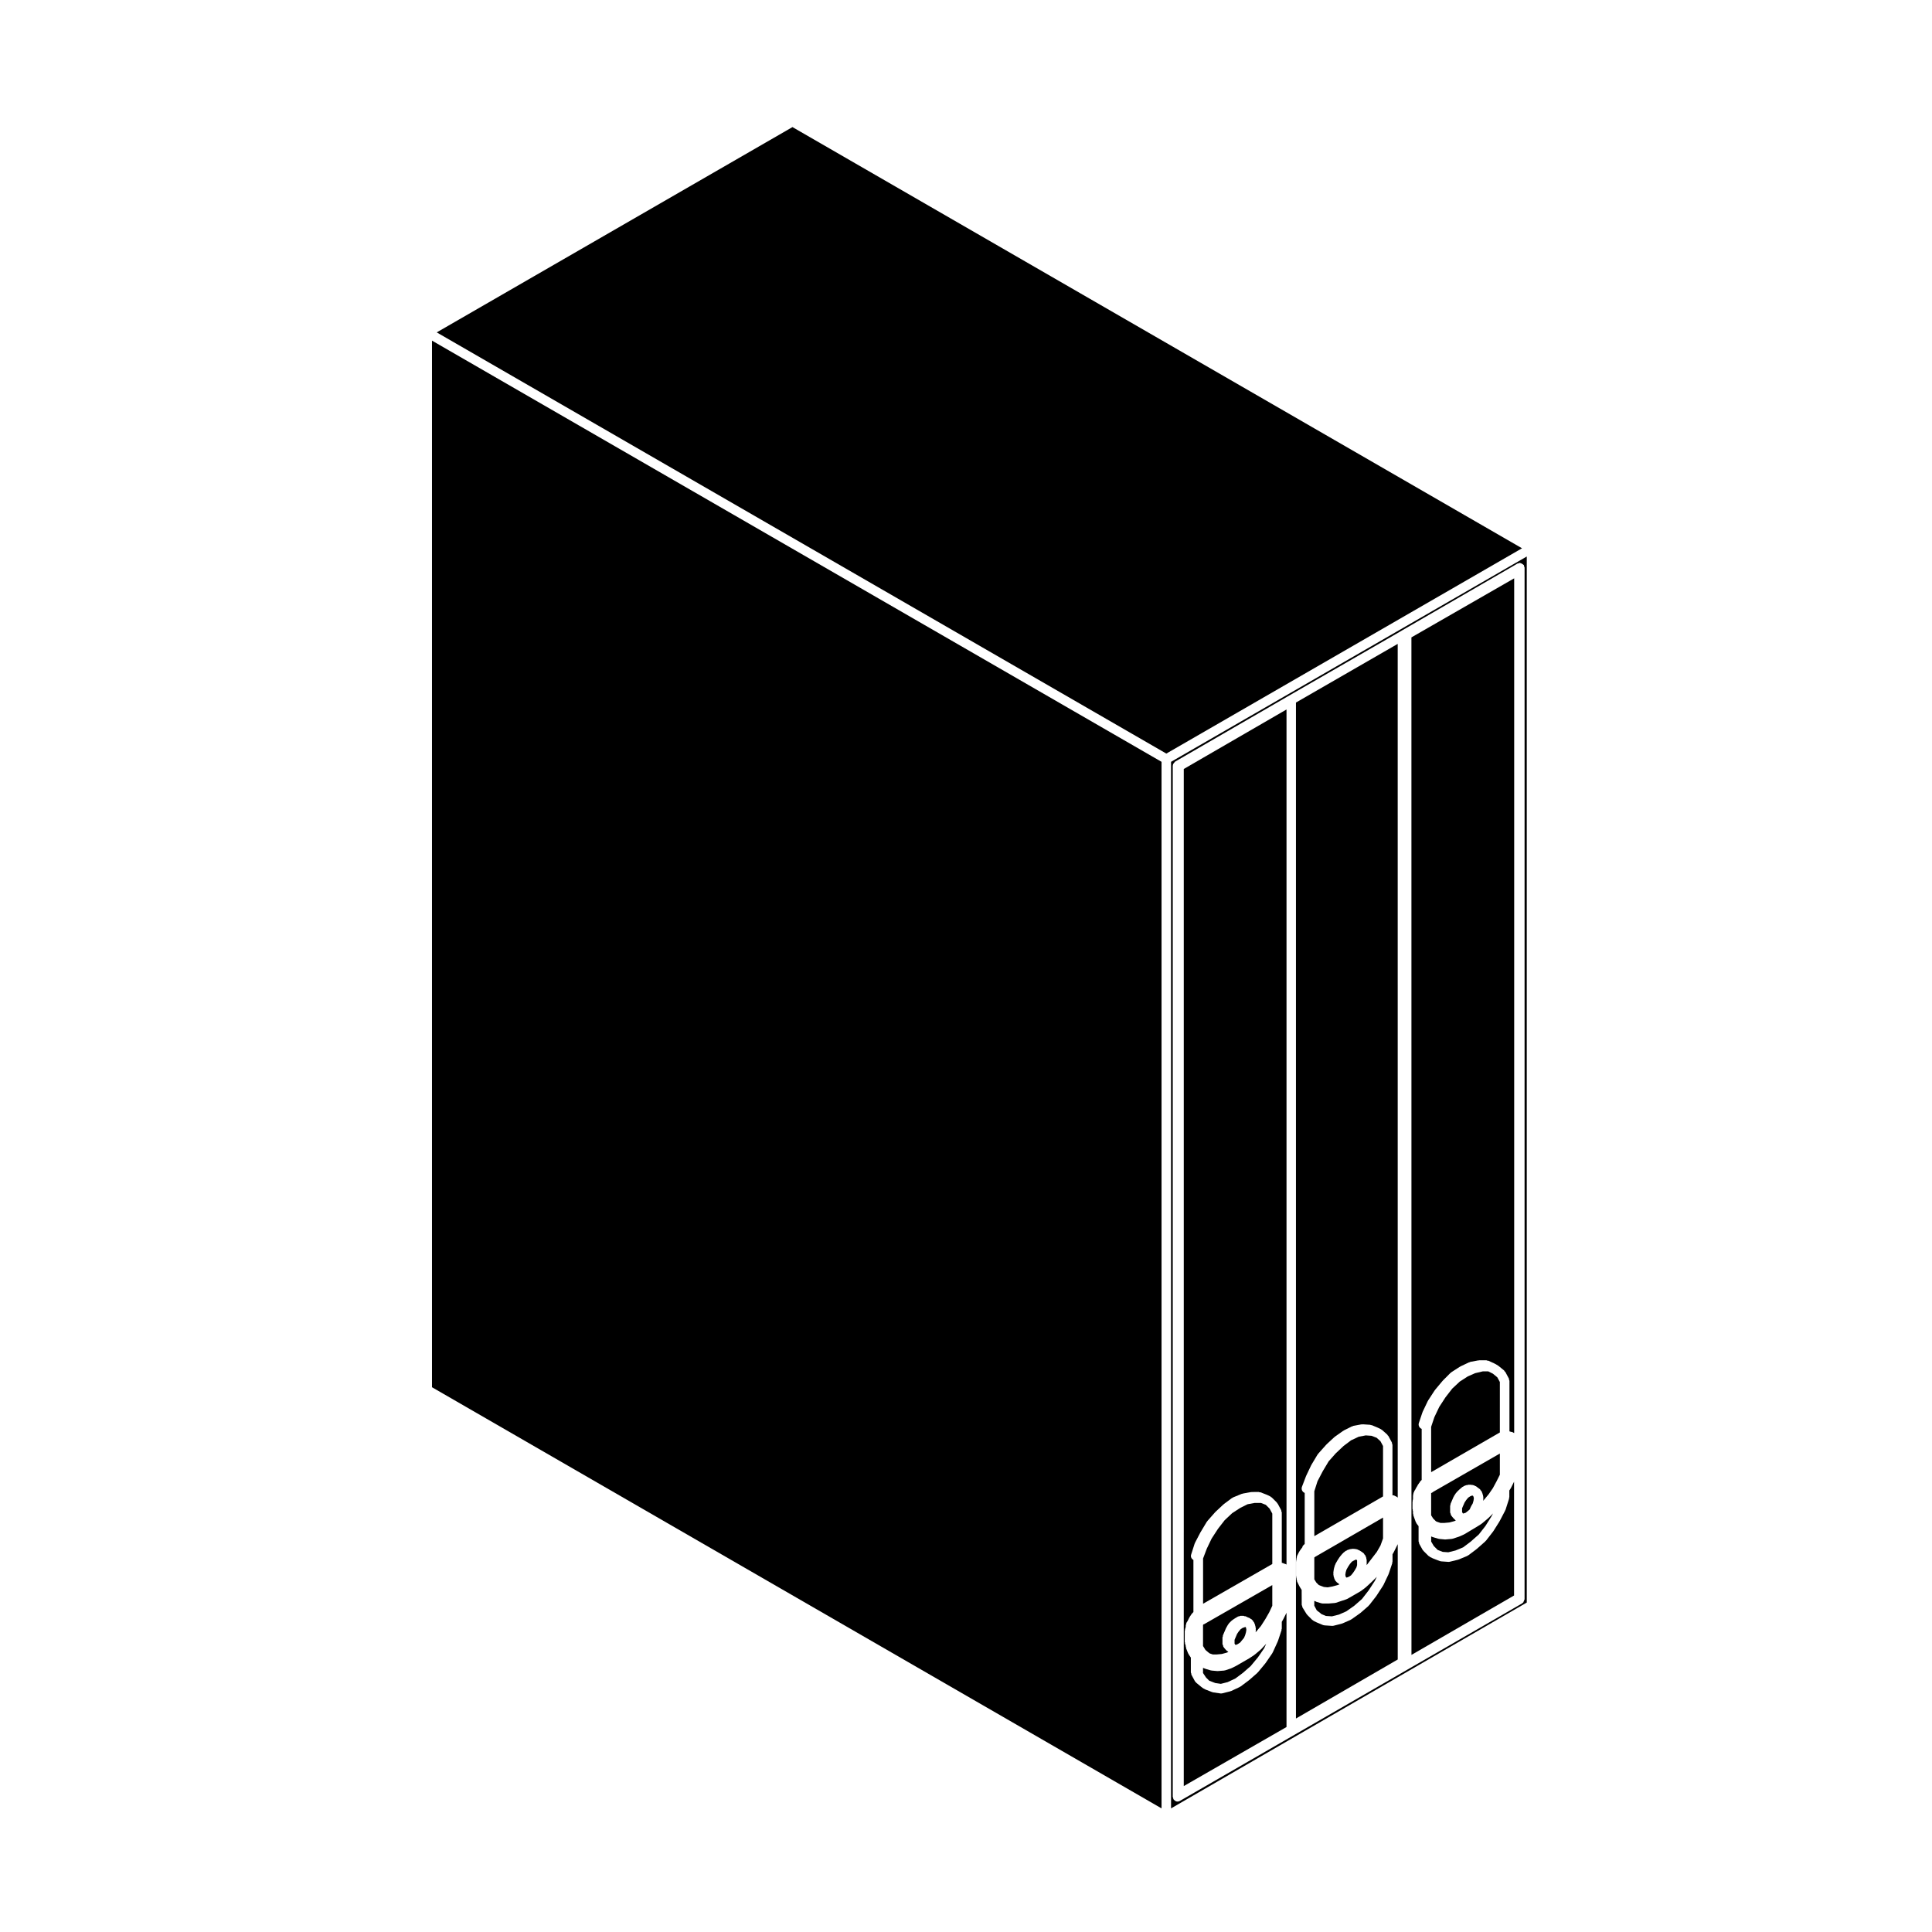 <?xml version="1.0" encoding="UTF-8"?>
<!-- The Best Svg Icon site in the world: iconSvg.co, Visit us! https://iconsvg.co -->
<svg fill="#000000" width="800px" height="800px" version="1.1" viewBox="144 144 512 512" xmlns="http://www.w3.org/2000/svg">
 <g>
  <path d="m547.35 289.3-193.34-111.62-94.273 54.406 193.35 111.62z"/>
  <path d="m451.82 345.89-193.34-111.62v277.36l193.34 111.61z"/>
  <path d="m548.61 291.48-94.27 54.41v277.35l94.27-54.547zm-0.582 276.33c0 0.059-0.059 0.102-0.066 0.156-0.023 0.16-0.098 0.281-0.176 0.43-0.055 0.102-0.039 0.215-0.121 0.301-0.047 0.047-0.117 0.035-0.156 0.07-0.051 0.039-0.055 0.105-0.105 0.137l-90.73 52.363c-0.203 0.109-0.418 0.168-0.629 0.168-0.297 0-0.559-0.133-0.785-0.324-0.059-0.051-0.102-0.098-0.145-0.152-0.051-0.055-0.117-0.086-0.156-0.152-0.059-0.105-0.016-0.215-0.047-0.324-0.031-0.105-0.121-0.188-0.121-0.309v-273.26c0-0.059 0.055-0.102 0.059-0.156 0.012-0.07-0.012-0.133 0.012-0.203 0-0.016-0.012-0.023-0.004-0.039 0.035-0.102 0.137-0.137 0.191-0.215 0.082-0.133 0.141-0.242 0.266-0.332 0.051-0.035 0.051-0.105 0.105-0.137l29.75-17.23 29.887-17.23 0.648-0.395h0.016c0.004 0 0.004-0.004 0.004-0.004l29.734-17.219 0.672-0.402c0.105-0.059 0.223-0.02 0.332-0.051 0.105-0.031 0.191-0.133 0.312-0.133 0.059 0 0.102 0.055 0.152 0.066 0.16 0.02 0.281 0.098 0.418 0.176 0.145 0.082 0.277 0.145 0.383 0.277 0.031 0.039 0.102 0.047 0.125 0.098 0.059 0.105 0.02 0.223 0.051 0.336 0.031 0.109 0.125 0.191 0.125 0.312z"/>
  <path d="m481.17 545.12-0.707-1.312-1.016-1.016-1.289-0.5h-1.66l-1.875 0.348-1.918 0.957-2.152 1.395-2.004 1.879-1.773 2.285-1.691 2.598-1.277 2.672-0.98 2.594v11.992l18.344-10.535z"/>
  <path d="m481.17 569.55v-5.488l-17.906 10.277c-0.012 0.016-0.023 0.016-0.035 0.023l-0.102 0.055c-0.031 0.02-0.07 0.012-0.105 0.031-0.039 0.023-0.086 0.031-0.121 0.051l-0.016 0.035c-0.016 0.039-0.055 0.055-0.07 0.098v5.586l0.066 0.098v0.02c0.004 0.004 0.016 0.004 0.02 0.012l0.562 0.91 0.742 0.629 0.367 0.281 0.82 0.277h1.078l1.32-0.121 1.301-0.352 0.449-0.191-0.156-0.098c-0.051-0.031-0.051-0.09-0.09-0.121-0.047-0.035-0.105-0.02-0.145-0.059l-0.402-0.402c-0.031-0.023-0.02-0.07-0.039-0.098-0.02-0.023-0.059-0.016-0.082-0.039l-0.402-0.527c-0.09-0.117-0.059-0.262-0.102-0.395-0.051-0.125-0.156-0.227-0.156-0.367v-1.758c0-0.098 0.086-0.152 0.105-0.242 0.016-0.09-0.035-0.172 0.004-0.258l0.402-0.941 0.402-0.945c0.012-0.023 0.039-0.031 0.051-0.051 0.016-0.023 0-0.051 0.012-0.074l0.539-0.945c0.031-0.055 0.102-0.059 0.133-0.105 0.039-0.051 0.023-0.117 0.074-0.168l0.672-0.672c0.035-0.031 0.086-0.02 0.117-0.051s0.035-0.082 0.07-0.105l0.812-0.539c0.012-0.004 0.023 0 0.035-0.004 0.012-0.012 0.012-0.02 0.02-0.023l0.672-0.402c0.105-0.066 0.215-0.02 0.328-0.051 0.109-0.035 0.191-0.133 0.316-0.133h0.805c0.105 0 0.172 0.09 0.266 0.105 0.105 0.023 0.207-0.023 0.309 0.023l0.492 0.246 0.621 0.25c0.09 0.035 0.109 0.133 0.188 0.18 0.074 0.051 0.168 0.035 0.238 0.102l0.402 0.402c0.059 0.066 0.051 0.16 0.098 0.238 0.055 0.074 0.145 0.098 0.18 0.18l0.273 0.672c0.02 0.051-0.016 0.102 0 0.145 0.016 0.047 0.066 0.07 0.074 0.117l0.137 0.812c0.012 0.07-0.051 0.121-0.051 0.191 0.004 0.07 0.059 0.121 0.051 0.191l-0.07 0.5 0.18-0.18 1.258-1.512 1.152-1.797 1.023-1.789z"/>
  <path d="m541.48 510.25-0.68-1.25-1.168-0.961-1.23-0.613h-1.438l-2.047 0.484-1.934 0.852-2.117 1.359-2.012 1.879-1.789 2.309-1.652 2.543-1.293 2.719-0.852 2.555v12.012l18.211-10.523z"/>
  <path d="m487.45 599.42 26.965-15.637v-30.562l-0.977 1.965c-0.004 0.016-0.02 0.02-0.023 0.031-0.012 0.012 0 0.023-0.012 0.035l-0.371 0.656v1.953c0 0.074-0.066 0.117-0.082 0.191-0.012 0.07 0.039 0.137 0.02 0.207l-0.945 2.82c-0.012 0.031-0.039 0.047-0.055 0.074-0.004 0.02 0.012 0.047-0.004 0.07l-1.344 2.832c-0.016 0.035-0.055 0.051-0.074 0.082-0.012 0.02 0 0.047-0.012 0.066l-1.754 2.695c-0.012 0.02-0.039 0.023-0.051 0.047-0.012 0.016 0 0.031-0.012 0.047l-1.883 2.418c-0.023 0.035-0.074 0.02-0.105 0.051-0.031 0.039-0.02 0.098-0.059 0.125l-2.156 1.879c-0.02 0.02-0.051 0.012-0.074 0.023-0.016 0.016-0.016 0.039-0.035 0.055l-2.281 1.613c-0.051 0.031-0.102 0.02-0.145 0.047-0.035 0.02-0.039 0.066-0.074 0.082l-2.156 0.945c-0.051 0.02-0.105 0.016-0.152 0.031-0.02 0.012-0.023 0.035-0.051 0.039l-2.152 0.539c-0.105 0.031-0.203 0.039-0.309 0.039h-0.004c-0.031 0-0.055 0-0.086-0.004l-2.019-0.137c-0.016 0-0.023-0.02-0.039-0.02-0.117-0.016-0.242-0.023-0.352-0.074l-1.617-0.676c-0.004-0.004-0.012-0.016-0.016-0.016-0.02-0.012-0.039-0.004-0.059-0.016l-0.805-0.398c-0.07-0.035-0.082-0.117-0.137-0.16-0.059-0.039-0.141-0.023-0.195-0.082l-1.344-1.352c-0.023-0.023-0.016-0.07-0.039-0.098-0.047-0.055-0.105-0.082-0.141-0.137l-1.078-1.754c-0.066-0.105-0.023-0.227-0.055-0.336-0.035-0.109-0.133-0.195-0.133-0.316l-0.016-3.961-0.484-0.766c-0.012-0.016 0-0.039-0.012-0.055-0.016-0.023-0.035-0.031-0.051-0.055l-0.676-1.352c-0.004-0.016 0.004-0.031 0-0.047-0.039-0.09-0.016-0.188-0.035-0.289-0.016-0.086-0.098-0.141-0.098-0.23v-0.246l-0.102-0.395c-0.02-0.055 0.031-0.105 0.02-0.156-0.004-0.055-0.059-0.09-0.059-0.145v-3.754c0-0.059 0.055-0.098 0.059-0.145 0.012-0.055-0.039-0.105-0.02-0.156l0.102-0.398v-0.242c0-0.09 0.074-0.141 0.09-0.227 0.02-0.086-0.035-0.16 0-0.246 0.012-0.02 0.031-0.02 0.039-0.039 0.012-0.016-0.004-0.035 0-0.051l0.266-0.527v-0.004l0.273-0.539c0.016-0.031 0.055-0.031 0.066-0.059 0.02-0.023 0-0.059 0.02-0.086l0.273-0.402c0.004-0.012 0.02-0.012 0.023-0.016 0.012-0.012 0-0.023 0.012-0.035l0.402-0.539c0.012-0.016 0.031-0.012 0.047-0.023 0.059-0.176 0.07-0.367 0.211-0.516l0.402-0.402h0.004l0.035-0.035v-13.523c-0.648-0.246-0.973-0.973-0.73-1.621l1.078-2.828c0.004-0.02 0.031-0.02 0.035-0.039 0.012-0.02-0.004-0.035 0.004-0.055l1.344-2.828c0.012-0.02 0.039-0.023 0.051-0.047 0.012-0.02 0-0.039 0.012-0.059l1.613-2.695c0.02-0.039 0.074-0.039 0.102-0.074 0.031-0.035 0.012-0.086 0.039-0.117l2.156-2.418c0.02-0.016 0.039-0.012 0.059-0.031 0.016-0.016 0.012-0.039 0.023-0.055l2.019-1.879c0.02-0.02 0.055-0.012 0.082-0.031 0.023-0.023 0.02-0.059 0.051-0.082l2.289-1.617c0.031-0.02 0.07-0.004 0.102-0.023 0.035-0.016 0.035-0.059 0.066-0.074l2.156-1.078c0.059-0.031 0.117 0.004 0.176-0.016 0.059-0.02 0.09-0.09 0.156-0.102l2.156-0.402c0.055-0.012 0.102 0.039 0.156 0.035 0.059 0 0.102-0.059 0.156-0.051l2.016 0.133c0.074 0.004 0.109 0.074 0.188 0.09 0.07 0.02 0.141-0.031 0.215 0.004l1.613 0.676c0.012 0.004 0.016 0.023 0.031 0.031 0.016 0.012 0.031 0 0.047 0.004l0.812 0.402c0.055 0.031 0.066 0.102 0.109 0.133 0.055 0.035 0.117 0.02 0.16 0.059l1.352 1.211c0.059 0.055 0.051 0.137 0.098 0.195 0.051 0.059 0.133 0.07 0.172 0.141l0.945 1.754c0.055 0.102 0.012 0.207 0.031 0.312 0.031 0.105 0.117 0.172 0.117 0.289v13.348c0.051 0.012 0.082 0.039 0.121 0.051 0.098 0.02 0.176-0.035 0.273 0.016l0.547 0.273v0.004l0.23 0.105c0.066 0.031 0.082 0.105 0.137 0.152 0.016 0.004 0.023-0.004 0.035 0l0.051 0.023-0.004-226.22-26.965 15.543v269.23z"/>
  <path d="m531.91 545.06 0.512-0.164 0.504-0.402 0.555-0.469 0.289-0.672 0.047-0.055 0.012-0.074 0.461-0.797 0.207-0.727 0.09-0.633-0.07-0.34-0.094-0.246-0.191-0.145-0.176 0.023-0.43 0.176-0.543 0.363-0.523 0.629-0.43 0.652-0.359 0.824-0.301 0.703v1.012l0.215 0.348 0.059 0.027z"/>
  <path d="m499.66 568.21-1.617 0.539c-0.09 0.031-0.176 0.035-0.266 0.047-0.016 0-0.02 0.016-0.035 0.016l-1.613 0.133c-0.031 0.004-0.07 0.004-0.102 0.004h-1.484c-0.117 0-0.238-0.016-0.359-0.055l-1.352-0.402c-0.039-0.012-0.055-0.059-0.09-0.074-0.066-0.023-0.137-0.016-0.203-0.055l-0.238-0.141v1.309l0.66 1.234 1.004 0.777c0.02 0.016 0.016 0.047 0.035 0.066 0.02 0.02 0.055 0.012 0.074 0.031l0.105 0.105 1.195 0.5 1.605 0.105 1.863-0.469 1.934-0.852 2.121-1.492 2.035-1.777 1.773-2.289 1.656-2.543 0.504-1.059-1.324 1.328c-0.012 0.012-0.02 0.004-0.031 0.012-0.012 0.012-0.004 0.023-0.012 0.031l-1.613 1.477c-0.02 0.016-0.051 0.012-0.07 0.023-0.016 0.016-0.012 0.039-0.031 0.051l-1.074 0.812c-0.031 0.02-0.059 0.012-0.086 0.031-0.023 0.016-0.023 0.047-0.047 0.059l-3.5 2.016c-0.051 0.031-0.105 0.02-0.156 0.047-0.031 0.012-0.039 0.051-0.07 0.059z"/>
  <path d="m540.69 536.39 0.789-1.582v-5.606l-17.625 10.125c-0.035 0.035-0.082 0.047-0.105 0.074-0.125 0.145-0.301 0.203-0.484 0.281v5.863l0.02 0.055 0.52 0.828 0.711 0.711 0.273 0.137 0.934 0.312h1.078l1.32-0.121 1.309-0.352 0.395-0.172c-0.031-0.02-0.07-0.012-0.09-0.035l-0.266-0.273-0.395-0.395c-0.031-0.031-0.02-0.074-0.051-0.105-0.02-0.023-0.055-0.016-0.074-0.039l-0.406-0.539c-0.086-0.117-0.059-0.262-0.102-0.395-0.039-0.121-0.145-0.223-0.145-0.359v-1.746c0-0.098 0.082-0.152 0.102-0.242s-0.031-0.172 0.004-0.258l0.402-0.941 0.406-0.945c0.016-0.039 0.059-0.047 0.086-0.086 0.02-0.039-0.004-0.086 0.023-0.117l0.527-0.805c0.031-0.039 0.082-0.039 0.105-0.074 0.023-0.035 0.02-0.086 0.051-0.117l0.68-0.676c0.016-0.016 0.039-0.012 0.055-0.023 0.016-0.016 0.016-0.035 0.023-0.051l0.805-0.676c0.059-0.051 0.137-0.023 0.195-0.066 0.059-0.035 0.082-0.109 0.145-0.141l0.68-0.266c0.082-0.031 0.156 0.02 0.238 0.004 0.082-0.02 0.137-0.098 0.227-0.098h0.805c0.055 0 0.09 0.055 0.137 0.059 0.059 0.004 0.105-0.039 0.16-0.023l0.535 0.133c0.102 0.023 0.133 0.117 0.215 0.156 0.082 0.039 0.172 0.012 0.246 0.066l0.523 0.398 0.539 0.398c0.102 0.074 0.105 0.203 0.176 0.297 0.082 0.098 0.195 0.133 0.246 0.25l0.266 0.676c0.02 0.047-0.012 0.086 0 0.121 0.012 0.035 0.059 0.059 0.07 0.102l0.133 0.676c0.016 0.074-0.047 0.137-0.047 0.211 0.004 0.082 0.07 0.133 0.059 0.211l-0.074 0.504 0.172-0.172 1.281-1.531 1.137-1.648 1.062-1.973c-0.004 0.004-0.004 0.004 0 0z"/>
  <path d="m457.71 550.05v67.281l27.227-15.652v-30.281l-0.848 1.691c-0.004 0.016-0.02 0.02-0.031 0.035-0.004 0.012 0 0.02 0 0.031l-0.371 0.648v1.82c0 0.074-0.07 0.117-0.082 0.191-0.012 0.07 0.039 0.133 0.016 0.207l-0.941 2.828c-0.012 0.023-0.039 0.039-0.051 0.066-0.012 0.02 0.012 0.039 0 0.059l-1.352 2.969c-0.02 0.047-0.066 0.066-0.09 0.105-0.02 0.031 0 0.059-0.02 0.09l-1.754 2.555c-0.016 0.02-0.039 0.031-0.055 0.051-0.012 0.016-0.004 0.031-0.016 0.047l-2.016 2.43c-0.023 0.031-0.07 0.016-0.098 0.047-0.023 0.023-0.02 0.074-0.051 0.102l-2.152 1.879c-0.016 0.016-0.035 0.004-0.051 0.02-0.016 0.012-0.012 0.031-0.023 0.039l-2.156 1.613c-0.047 0.035-0.102 0.02-0.141 0.051-0.039 0.02-0.039 0.066-0.082 0.086l-2.289 1.074c-0.055 0.023-0.109 0.02-0.168 0.039-0.023 0.004-0.035 0.035-0.055 0.039l-2.156 0.543c-0.105 0.031-0.207 0.039-0.312 0.039h-0.004c-0.059 0-0.117-0.004-0.176-0.016l-1.883-0.273c-0.02-0.004-0.023-0.023-0.047-0.023-0.082-0.016-0.152-0.016-0.227-0.047l-1.754-0.676c-0.02-0.004-0.02-0.023-0.039-0.031-0.02-0.012-0.051-0.012-0.07-0.02-0.012-0.004-0.02-0.023-0.031-0.031-0.02-0.016-0.039-0.012-0.059-0.02l-0.223-0.133c-0.035-0.016-0.074-0.012-0.105-0.031l-0.402-0.273c-0.016-0.012-0.016-0.039-0.031-0.051-0.02-0.016-0.051-0.012-0.07-0.023l-1.477-1.215c-0.039-0.031-0.035-0.09-0.07-0.121-0.082-0.086-0.188-0.141-0.246-0.25l-0.941-1.75c-0.055-0.105-0.004-0.207-0.035-0.312-0.023-0.105-0.117-0.172-0.117-0.289v-3.93l-0.59-0.887c-0.02-0.035 0-0.074-0.02-0.105-0.031-0.047-0.082-0.07-0.105-0.121l-0.539-1.352c-0.016-0.031 0.012-0.059 0-0.086-0.023-0.086-0.02-0.152-0.031-0.238-0.004-0.055-0.066-0.09-0.066-0.145v-0.203l-0.07-0.215-0.125-0.387c-0.031-0.074 0.02-0.137 0.012-0.211-0.012-0.07-0.082-0.117-0.082-0.191v-1.477l0.004-0.418v-1.074c0-0.074 0.07-0.121 0.082-0.191 0.012-0.074-0.039-0.137-0.012-0.211l0.117-0.352 0.082-0.328v-0.387c0-0.117 0.102-0.195 0.125-0.309 0.031-0.109-0.012-0.23 0.051-0.332 0.012-0.012 0.023-0.012 0.031-0.023 0.012-0.012 0-0.031 0.012-0.039l0.23-0.344 0.23-0.457 0.266-0.535c0.012-0.023 0.047-0.023 0.059-0.051 0.016-0.031 0-0.059 0.016-0.086l0.273-0.406c0-0.004 0.004 0 0.004-0.004 0.004-0.004 0-0.004 0.004-0.012l0.266-0.398c0.031-0.039 0.082-0.035 0.105-0.07 0.023-0.035 0.012-0.09 0.051-0.121 0-0.004 0.012-0.004 0.016-0.004l0.293-0.297c0-0.004-0.004-0.012-0.004-0.016v-13.773c-0.5-0.297-0.789-0.84-0.613-1.41l0.945-2.961c0.012-0.039 0.059-0.051 0.074-0.09 0.016-0.035-0.012-0.074 0.012-0.109l1.48-2.832c0.012-0.016 0.023-0.016 0.031-0.023 0.012-0.016 0-0.031 0.012-0.039l1.613-2.684c0.02-0.039 0.07-0.039 0.098-0.07 0.023-0.035 0.016-0.086 0.039-0.109l2.019-2.289c0.012-0.02 0.039-0.012 0.055-0.031 0.016-0.016 0.012-0.047 0.023-0.059l2.156-2.019c0.02-0.02 0.051-0.012 0.07-0.023 0.02-0.02 0.02-0.051 0.039-0.066l2.156-1.613c0.047-0.035 0.105-0.016 0.156-0.039 0.051-0.031 0.066-0.098 0.117-0.117l2.293-0.941c0.039-0.02 0.086 0.016 0.125 0 0.051-0.016 0.07-0.066 0.117-0.074l2.152-0.402c0.047-0.012 0.082 0.031 0.121 0.023 0.039-0.004 0.07-0.047 0.105-0.047l1.918-0.012c0.082 0 0.133 0.074 0.211 0.09 0.086 0.016 0.156-0.039 0.242-0.004l1.742 0.676c0.023 0.012 0.031 0.035 0.051 0.047s0.039-0.004 0.059 0.004l0.812 0.402c0.066 0.035 0.082 0.109 0.133 0.156 0.066 0.039 0.141 0.023 0.195 0.082l1.352 1.344c0.047 0.051 0.031 0.117 0.07 0.172 0.039 0.051 0.117 0.059 0.145 0.117l0.945 1.75c0.051 0.102 0.004 0.207 0.031 0.312 0.031 0.105 0.117 0.172 0.117 0.289v13.355c0.035 0.012 0.07-0.016 0.105-0.004l0.402 0.141c0.023 0.012 0.031 0.039 0.055 0.051 0.02 0.012 0.039-0.012 0.07 0l0.082 0.039c0.207 0.016 0.371 0.117 0.539 0.223v-226.61l-27.227 15.77v202.27z"/>
  <path d="m500.81 562.07 0.246-0.051 0.434-0.172 0.539-0.355 0.523-0.637 0.469-0.699 0.453-0.785 0.172-0.609v-1.215l-0.047-0.113-0.086-0.062-0.195-0.062-0.004-0.004-0.672 0.328-0.402 0.246-0.484 0.574-0.492 0.75-0.434 0.766-0.207 0.707-0.098 0.66 0.078 0.426 0.094 0.199z"/>
  <path d="m470.36 586.07c-0.023 0.012-0.023 0.039-0.051 0.047l-1.617 0.539c-0.09 0.031-0.176 0.035-0.266 0.047-0.016 0-0.02 0.016-0.035 0.016l-1.613 0.125c-0.031 0.004-0.066 0.004-0.098 0.004h-0.008c-0.035 0-0.07 0-0.105-0.004l-1.477-0.129c-0.012 0-0.02-0.016-0.031-0.016-0.082-0.012-0.145-0.012-0.227-0.035l-1.352-0.402c-0.012-0.004-0.016-0.02-0.031-0.023-0.023-0.012-0.051-0.004-0.082-0.016l-0.555-0.227v1.367l0.797 1.195 0.812 0.812 0.102 0.059 1.535 0.59 1.484 0.215 1.793-0.457 2.066-0.969 2.004-1.5 2.039-1.785 1.93-2.324 1.648-2.402 0.539-1.188-1.344 1.449c-0.02 0.023-0.059 0.016-0.082 0.035-0.02 0.02-0.02 0.055-0.039 0.074l-1.613 1.352c-0.02 0.016-0.051 0.012-0.07 0.023-0.02 0.016-0.02 0.047-0.039 0.059l-1.211 0.805c-0.016 0.012-0.031 0.004-0.047 0.016-0.016 0.004-0.016 0.023-0.023 0.031l-3.5 2.019c-0.016 0.012-0.031 0.004-0.051 0.016-0.012 0.004-0.012 0.016-0.02 0.02l-1.074 0.535c-0.02 0.02-0.055 0.012-0.09 0.027z"/>
  <path d="m510.52 527.21-0.691-1.281-1.004-0.906-1.371-0.523-1.516-0.105-1.848 0.348-2.027 0.945-1.988 1.496-2.086 1.965-1.879 2.121-1.551 2.59-1.402 2.676-0.848 2.664v11.891l18.211-10.52z"/>
  <path d="m510.52 551.7v-5.527l-17.488 10.113c-0.051 0.051-0.117 0.059-0.176 0.105l-0.105 0.059c-0.016 0.016-0.039 0.016-0.055 0.031l-0.082 0.047c-0.105 0.086-0.207 0.168-0.309 0.215v5.758l0.02 0.074 0.516 0.828 0.66 0.648 0.434 0.172v0.004l0.891 0.332 1.02 0.105 1.25-0.227 1.359-0.367 0.523-0.195-0.238-0.188s0-0.004-0.004-0.012l-0.492-0.363c-0.035-0.031-0.035-0.082-0.066-0.109-0.117-0.102-0.242-0.191-0.312-0.332l-0.266-0.539c-0.031-0.055 0.004-0.117-0.016-0.172-0.023-0.07-0.098-0.105-0.105-0.18l-0.137-0.805c-0.012-0.07 0.051-0.121 0.051-0.191-0.004-0.07-0.059-0.121-0.051-0.191l0.133-0.945c0.004-0.035 0.039-0.051 0.047-0.082 0.012-0.035-0.02-0.059-0.012-0.098l0.277-0.941c0.012-0.055 0.07-0.074 0.098-0.121 0.02-0.051-0.004-0.105 0.02-0.152l0.535-0.941c0.012-0.016 0.031-0.016 0.039-0.031 0.004-0.012 0-0.023 0.004-0.039l0.539-0.816c0.016-0.023 0.047-0.02 0.066-0.039 0.012-0.023 0-0.055 0.02-0.074l0.672-0.801c0.031-0.035 0.086-0.031 0.117-0.059 0.031-0.035 0.023-0.09 0.059-0.117l0.68-0.539c0.066-0.055 0.145-0.031 0.227-0.066 0.066-0.039 0.09-0.121 0.168-0.145l0.805-0.266c0.07-0.023 0.133 0.023 0.207 0.016 0.07-0.016 0.109-0.082 0.188-0.082h0.672c0.059 0 0.09 0.055 0.141 0.059 0.051 0.004 0.105-0.039 0.16-0.023l0.539 0.133c0.07 0.016 0.098 0.09 0.156 0.117 0.066 0.023 0.125-0.004 0.188 0.031l0.676 0.402c0.02 0.012 0.02 0.039 0.039 0.055 0.02 0.012 0.047 0 0.066 0.016l0.539 0.402c0.105 0.082 0.105 0.207 0.18 0.309 0.07 0.09 0.188 0.121 0.23 0.238l0.266 0.672c0.035 0.082-0.016 0.156 0 0.242 0.02 0.086 0.098 0.137 0.098 0.227v1.426l0.047-0.051 1.336-1.738 1.301-1.691 0.977-1.707z"/>
  <path d="m471.36 579.87 0.059 0.016h0.215l0.465-0.23 0.59-0.398 0.406-0.516c0.004-0.004 0.016-0.004 0.016-0.012 0.004-0.004 0-0.016 0.012-0.02l0.551-0.66 0.301-0.707 0.223-0.781 0.102-0.66-0.082-0.48-0.09-0.215c-0.035-0.012-0.07-0.016-0.105-0.023l-0.105 0.023-0.625 0.211-0.508 0.332-0.52 0.613-0.434 0.648-0.359 0.848-0.301 0.711v1l0.156 0.266c0 0.004 0.012 0 0.016 0.004z"/>
  <path d="m518.01 582.59 27.234-15.77v-30.152l-0.848 1.691c-0.02 0.031-0.051 0.047-0.07 0.07-0.012 0.023 0 0.051-0.012 0.07l-0.324 0.488v1.777c0 0.07-0.07 0.109-0.082 0.18-0.012 0.07 0.039 0.133 0.02 0.203l-0.945 2.961c-0.016 0.047-0.059 0.066-0.082 0.105-0.012 0.031 0.012 0.066-0.012 0.098l-1.48 2.828c-0.012 0.02-0.031 0.023-0.047 0.047-0.004 0.016 0.004 0.031-0.004 0.047l-1.613 2.559c-0.016 0.023-0.047 0.035-0.059 0.055-0.012 0.016-0.004 0.031-0.016 0.047l-1.879 2.418c-0.031 0.035-0.074 0.02-0.105 0.051-0.035 0.035-0.023 0.09-0.059 0.121l-2.289 2.019c-0.02 0.016-0.039 0.004-0.051 0.02-0.02 0.012-0.016 0.035-0.031 0.047l-2.156 1.617c-0.051 0.039-0.117 0.031-0.176 0.059-0.047 0.023-0.051 0.082-0.102 0.102l-2.289 0.945c-0.047 0.02-0.09 0.016-0.133 0.023-0.02 0.004-0.023 0.031-0.047 0.035l-2.156 0.527c-0.105 0.023-0.203 0.035-0.301 0.035-0.035 0-0.059 0-0.09-0.004l-1.883-0.133c-0.016 0-0.023-0.016-0.035-0.02-0.105-0.012-0.223-0.016-0.328-0.059l-1.754-0.676c-0.016-0.004-0.016-0.023-0.035-0.031-0.02-0.012-0.051-0.012-0.074-0.02l-0.812-0.402c-0.066-0.035-0.074-0.109-0.133-0.156-0.059-0.039-0.141-0.023-0.191-0.082l-1.352-1.344c-0.031-0.031-0.02-0.074-0.047-0.105-0.047-0.059-0.109-0.09-0.152-0.152l-0.906-1.625c-0.059-0.105-0.02-0.223-0.047-0.332-0.031-0.105-0.121-0.18-0.121-0.301v-4.019l-0.559-0.746c-0.031-0.047-0.012-0.102-0.035-0.141-0.039-0.066-0.109-0.105-0.137-0.176l-0.535-1.477c-0.004-0.004 0-0.016 0-0.02-0.004-0.004-0.012-0.012-0.012-0.016l-0.137-0.402c-0.023-0.07 0.023-0.133 0.016-0.207-0.016-0.07-0.086-0.117-0.086-0.191v-0.609l-0.07-0.223c-0.02-0.07 0.031-0.133 0.016-0.203-0.012-0.07-0.074-0.109-0.074-0.188v-0.93l0.004-0.551v-0.402c0-0.059 0.051-0.09 0.059-0.145 0.004-0.055-0.039-0.102-0.023-0.152l0.098-0.387v-0.922c0-0.059 0.059-0.098 0.066-0.145 0.004-0.051-0.039-0.105-0.023-0.156l0.137-0.539c0.02-0.082 0.102-0.109 0.125-0.18 0.023-0.07 0-0.145 0.047-0.211l0.23-0.344 0.23-0.465c0.016-0.023 0.047-0.023 0.059-0.051 0.016-0.023 0-0.055 0.016-0.082l0.23-0.348 0.23-0.465c0.035-0.066 0.109-0.074 0.156-0.133 0.039-0.055 0.02-0.133 0.074-0.188l0.176-0.176c0.047-0.074 0.031-0.168 0.098-0.23l0.402-0.406h0.012v-0.012l0.031-0.031v-13.531c-0.613-0.246-0.953-0.918-0.746-1.551l0.945-2.832c0.012-0.031 0.047-0.035 0.055-0.066 0.012-0.023-0.004-0.055 0.004-0.082l1.352-2.832c0.012-0.031 0.051-0.031 0.059-0.059 0.02-0.031 0-0.059 0.02-0.09l1.754-2.691c0.016-0.023 0.051-0.023 0.07-0.047 0.012-0.023 0-0.055 0.02-0.074l2.016-2.418c0.02-0.016 0.039-0.016 0.059-0.031 0.012-0.016 0.004-0.039 0.02-0.055l2.016-2.019c0.039-0.035 0.09-0.023 0.125-0.055 0.035-0.031 0.039-0.086 0.082-0.109l2.293-1.477c0.023-0.016 0.059 0 0.09-0.016 0.023-0.016 0.031-0.051 0.055-0.066l2.289-1.082c0.055-0.023 0.105 0.012 0.16-0.012 0.059-0.02 0.086-0.086 0.141-0.098l2.156-0.402c0.047-0.012 0.082 0.031 0.121 0.023 0.039-0.004 0.07-0.047 0.109-0.047h1.879c0.102 0 0.156 0.086 0.258 0.105 0.09 0.02 0.18-0.031 0.273 0.012l1.754 0.805c0.023 0.016 0.031 0.047 0.055 0.059 0.02 0.012 0.051-0.004 0.07 0.012l0.672 0.402c0.031 0.016 0.031 0.055 0.059 0.074 0.031 0.02 0.066 0.012 0.09 0.031l1.484 1.211c0.07 0.059 0.066 0.152 0.117 0.223 0.059 0.066 0.152 0.082 0.195 0.156l0.941 1.754c0.055 0.102 0.004 0.207 0.035 0.312 0.023 0.105 0.117 0.172 0.117 0.289v13.41h0.086c0.117 0 0.191 0.098 0.301 0.125 0.102 0.02 0.18-0.039 0.277 0.012l0.531 0.273 0.059 0.023v-226.51l-27.234 15.648 0.012 269.68z"/>
  <path d="m530.64 551.22c-0.012 0.004-0.016 0.02-0.031 0.023l-1.613 0.527c-0.082 0.031-0.16 0.031-0.246 0.039-0.012 0.004-0.02 0.02-0.035 0.02l-1.613 0.141c-0.035 0.004-0.07 0.004-0.105 0.004h-0.004c-0.039 0-0.082 0-0.117-0.004l-1.484-0.141c-0.012 0-0.02-0.016-0.031-0.02-0.07-0.004-0.137-0.004-0.207-0.031l-1.344-0.398c-0.012-0.004-0.016-0.016-0.023-0.02-0.031-0.004-0.059-0.004-0.09-0.016l-0.422-0.172v1.355l0.695 1.184 0.945 0.953 0.086 0.082 1.336 0.52 1.477 0.105 1.895-0.469 2.039-0.84 2-1.508 2.156-1.906 1.758-2.258 1.578-2.5 0.43-0.816-1.152 1.148c-0.012 0.016-0.035 0.012-0.051 0.02-0.016 0.016-0.012 0.035-0.023 0.051l-1.75 1.48c-0.031 0.023-0.07 0.016-0.098 0.035-0.023 0.02-0.023 0.055-0.055 0.074l-1.074 0.676c-0.012 0.004-0.012 0-0.02 0.004 0 0 0 0.012-0.004 0.012l-3.367 2.016c-0.031 0.02-0.066 0.012-0.098 0.023-0.02 0.012-0.02 0.035-0.039 0.047l-1.219 0.539c-0.02 0.016-0.047 0.008-0.078 0.02z"/>
 </g>
</svg>